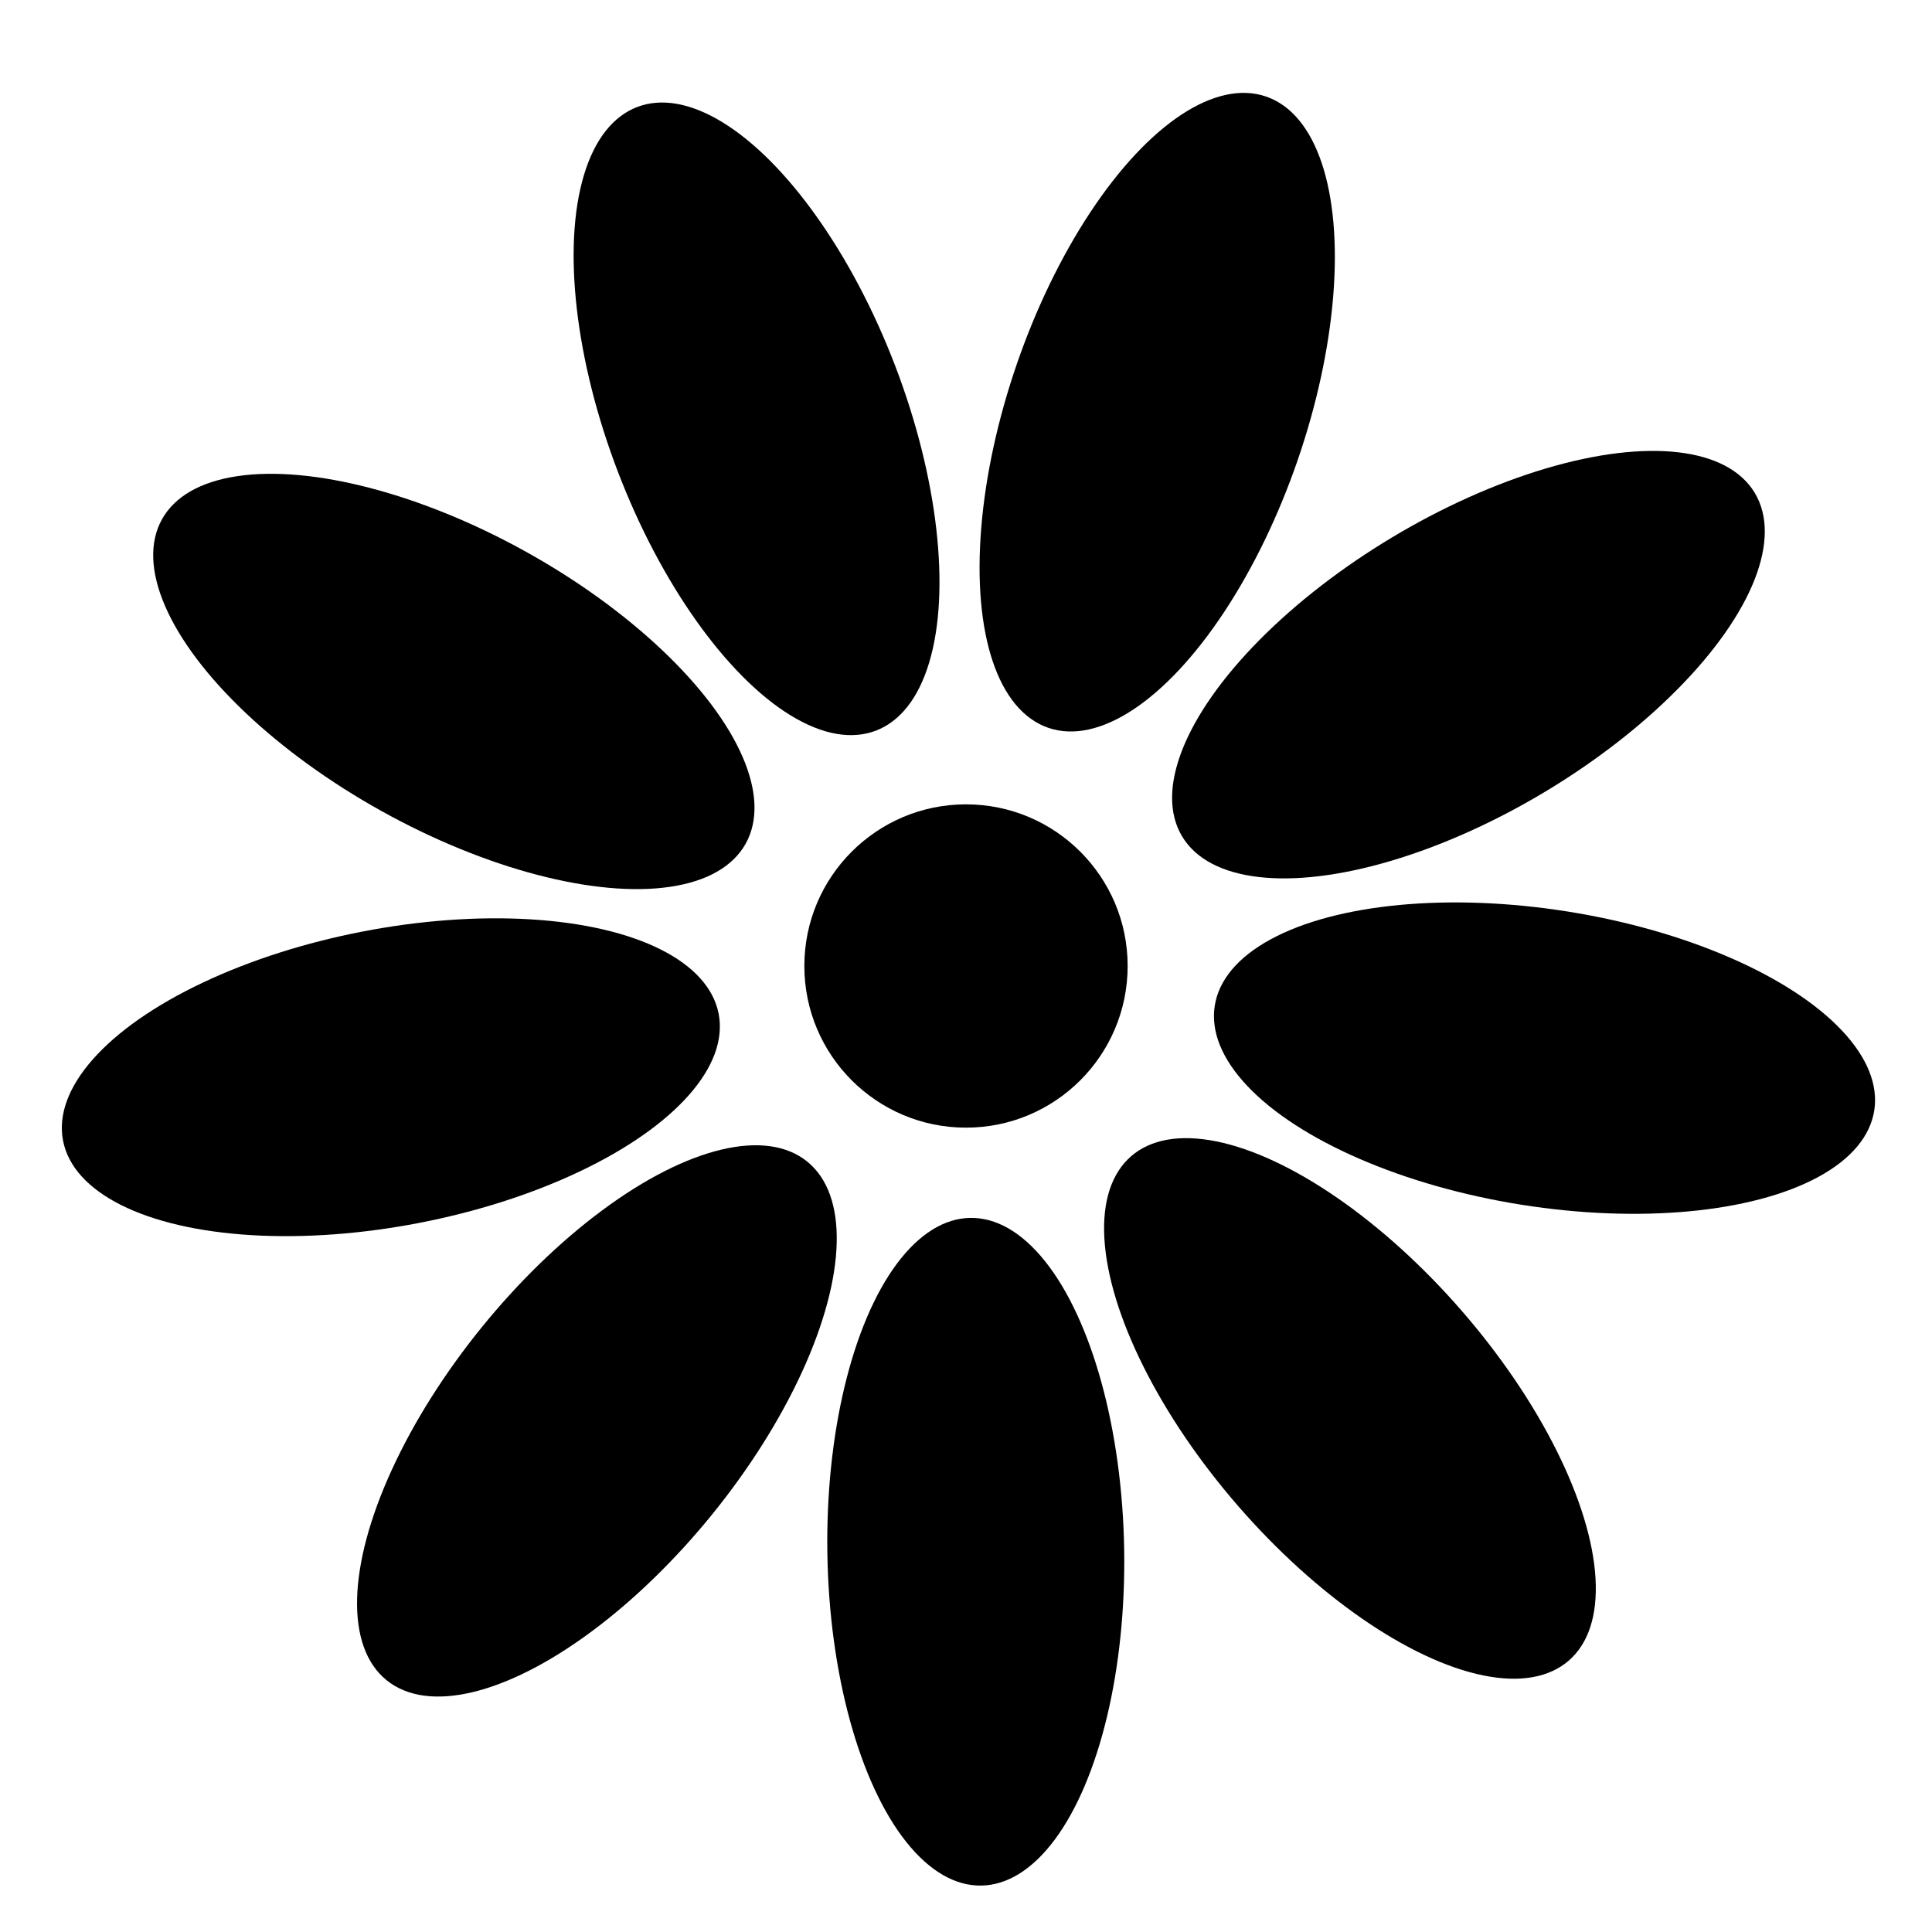 <svg xmlns="http://www.w3.org/2000/svg" version="1.1" xmlns:xlink="http://www.w3.org/1999/xlink" xmlns:svgjs="http://svgjs.dev/svgjs" width="1000" height="1000"><svg id="SvgjsSvg1027" xmlns="http://www.w3.org/2000/svg" viewBox="0 0 1000 1000">
  <g>
    <g id="SvgjsG1026">
      <ellipse cx="505.02" cy="803.2" rx="76.82" ry="172.82" transform="translate(-13.21 8.46) rotate(-.95)"></ellipse>
    </g>
    <g id="SvgjsG1025" data-name="_x3C_Radial_Repeat_x3E_">
      <ellipse cx="308.95" cy="735.49" rx="172.82" ry="76.82" transform="translate(-456.86 512.03) rotate(-50.95)"></ellipse>
    </g>
    <g id="SvgjsG1024" data-name="_x3C_Radial_Repeat_x3E_">
      <ellipse cx="202.28" cy="557.59" rx="172.82" ry="76.82" transform="translate(-102.21 48.56) rotate(-10.95)"></ellipse>
    </g>
    <g id="SvgjsG1023" data-name="_x3C_Radial_Repeat_x3E_">
      <ellipse cx="234.91" cy="352.74" rx="76.82" ry="172.82" transform="translate(-187.52 386.8) rotate(-60.95)"></ellipse>
    </g>
    <g id="SvgjsG1022" data-name="_x3C_Radial_Repeat_x3E_">
      <ellipse cx="391.59" cy="216.8" rx="76.82" ry="172.82" transform="translate(-51.63 154.33) rotate(-20.95)"></ellipse>
    </g>
    <g id="SvgjsG1021" data-name="_x3C_Radial_Repeat_x3E_">
      <ellipse cx="598.99" cy="213.37" rx="172.82" ry="76.82" transform="translate(201.78 709.89) rotate(-70.95)"></ellipse>
    </g>
    <g id="SvgjsG1020" data-name="_x3C_Radial_Repeat_x3E_">
      <ellipse cx="760.07" cy="344.06" rx="172.82" ry="76.82" transform="translate(-68.73 439.85) rotate(-30.95)"></ellipse>
    </g>
    <g id="SvgjsG1019" data-name="_x3C_Radial_Repeat_x3E_">
      <ellipse cx="799.46" cy="547.71" rx="76.82" ry="172.82" transform="translate(132.79 1251.04) rotate(-80.95)"></ellipse>
    </g>
    <g id="SvgjsG1018" data-name="_x3C_Radial_Repeat_x3E_">
      <ellipse cx="698.73" cy="729.04" rx="76.82" ry="172.82" transform="translate(-306.82 636.32) rotate(-40.95)"></ellipse>
    </g>
  </g>
  <circle cx="500" cy="500" r="83.67"></circle>
</svg><style>@media (prefers-color-scheme: light) { :root { filter: none; } }
@media (prefers-color-scheme: dark) { :root { filter: none; } }
</style></svg>